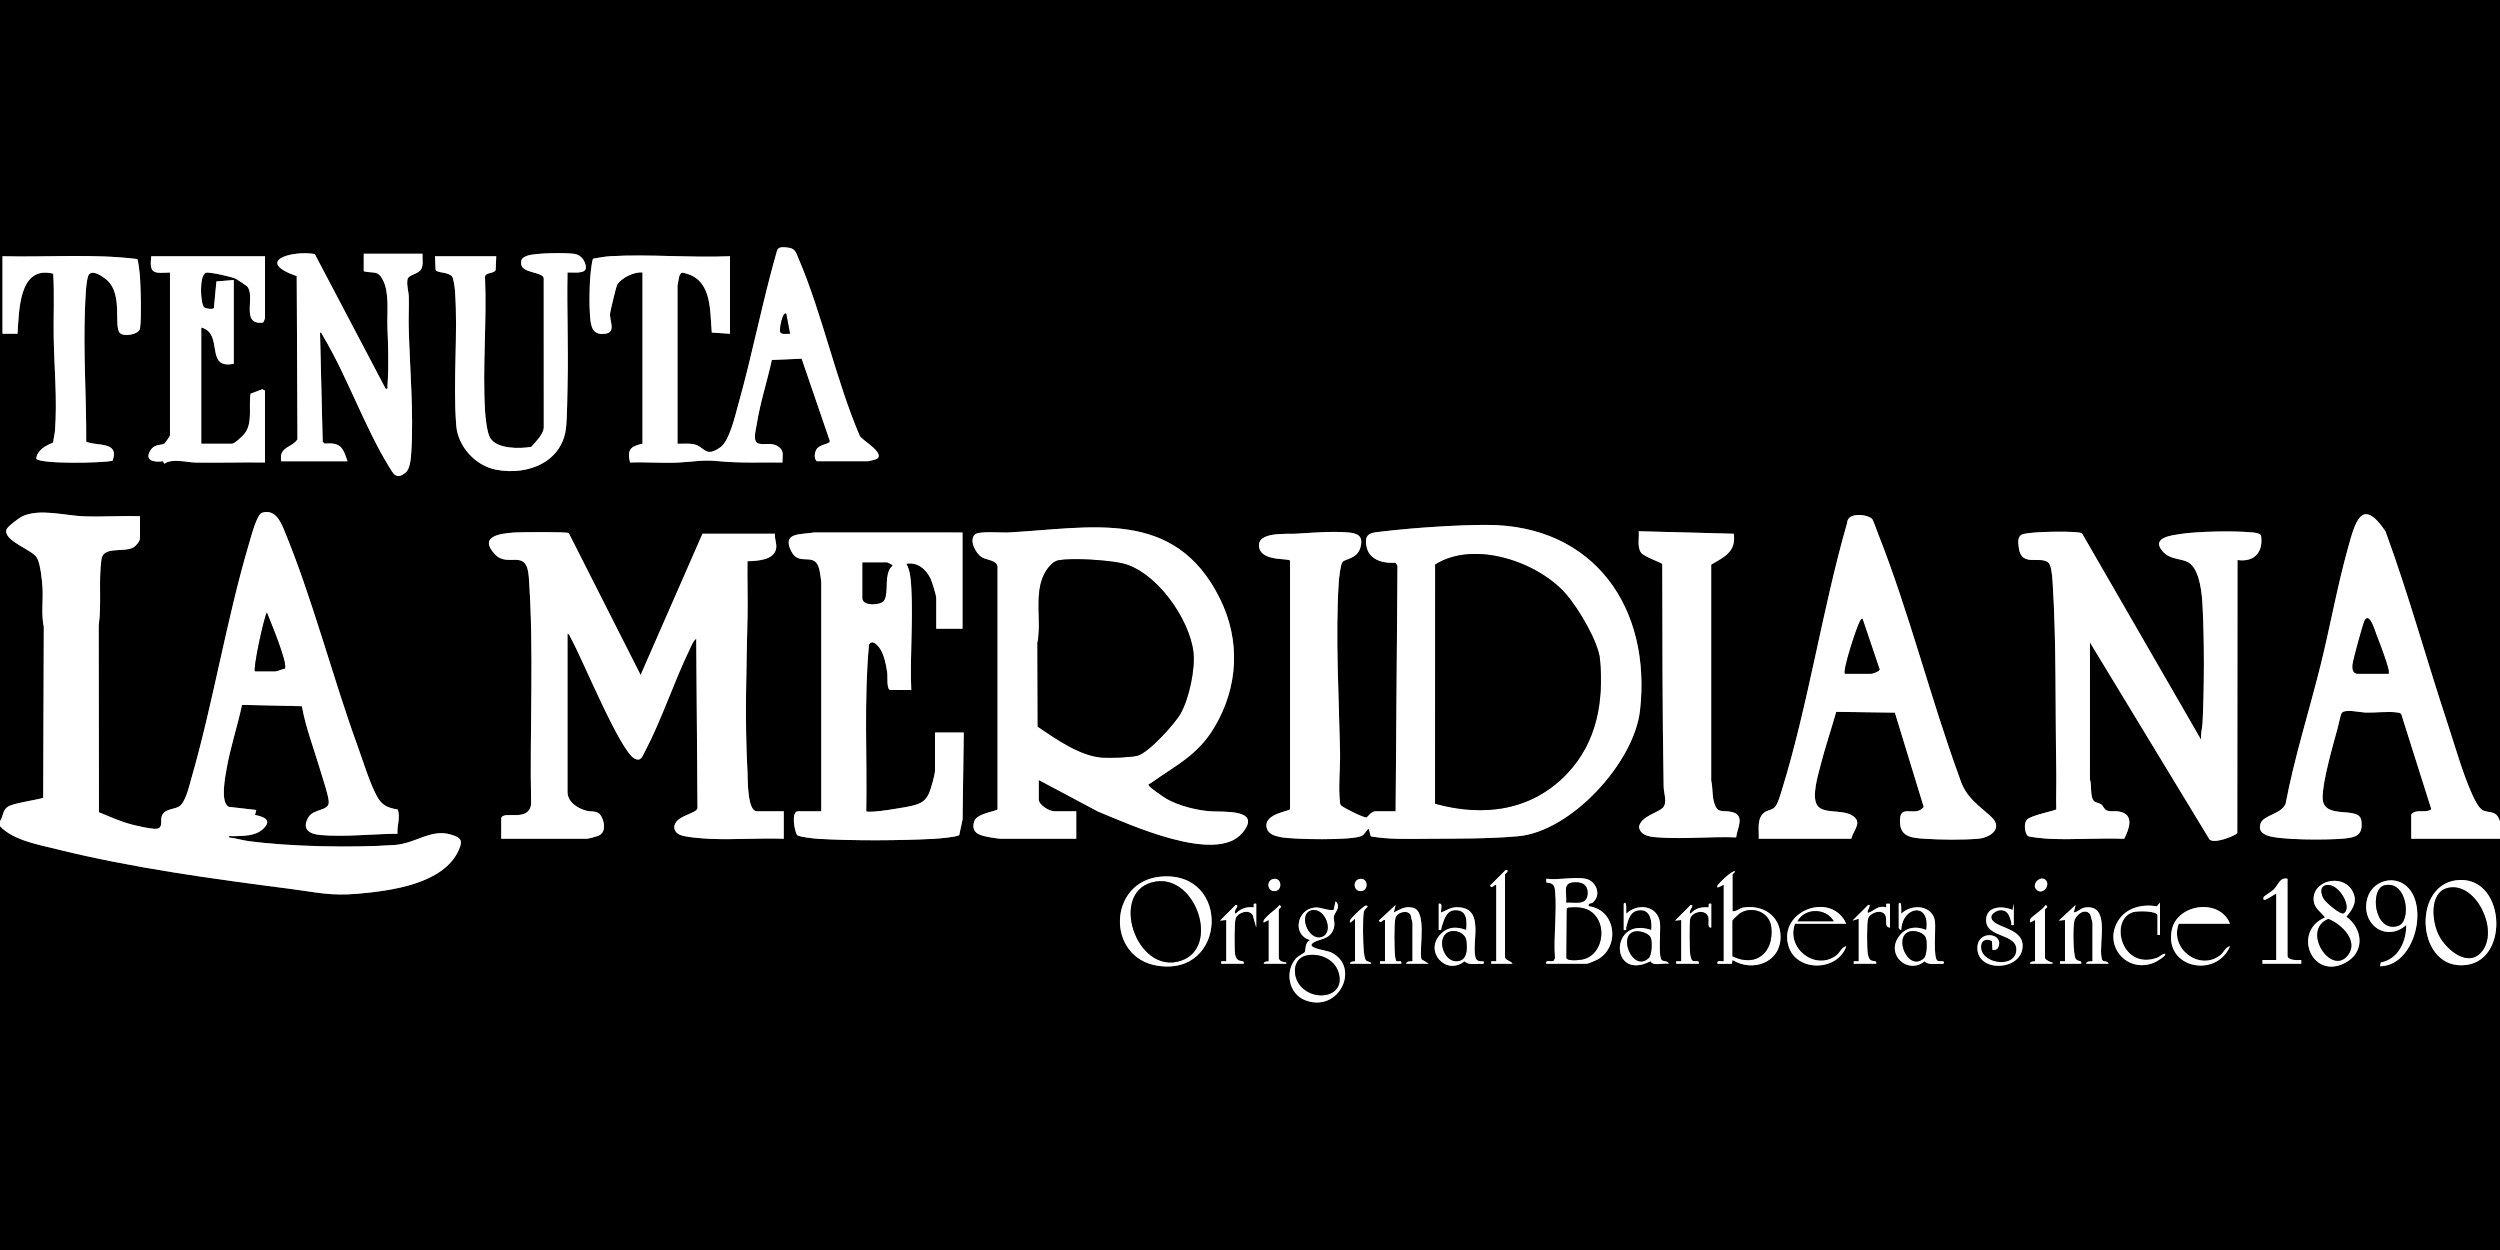 <?xml version="1.0" encoding="utf-8"?>
<svg xmlns="http://www.w3.org/2000/svg" id="Livello_1" data-name="Livello 1" viewBox="0 0 2000 1000">
  <rect x="0" y="0" width="2000" height="1000" fill="#808080" stroke="none"/>
  <defs>
    <style>      .cls-1 {        fill: #fff;      }    </style>
  </defs>
  <path d="M0,657V0h2000v657c-2.95-8.49-6.75-6.32-13.05-8.45-3.85-1.3-7.45-9.15-9.13-12.87-7.88-17.39-14-39.52-20.08-57.92-16.78-50.75-30.93-102.53-49.34-152.66-19.23-28.68-24.44-6.63-30.11,13.68-8.55,30.65-14.24,63.01-21.97,94.03-9.16,36.76-20.74,72.9-27.82,110.18-3.59,8.57-17.83,8.83-20.07,15.96-1.54,4.88.6,7.4,4.88,9.24,9.45,4.06,48.62,3.75,60.18,2.79,10.69-.89,17.2-2.16,15.56-14.54s-30.46.19-30.95-18.05c-.33-12.4,8.37-42.65,11.98-55.82.75-2.73,2.22-10.17,3.11-11.89,2.02-3.92,15.21-.76,19.27-.65,7.68.2,17.93-1.05,25.09-.09,1.37.18,2.64.19,3.52,1.48l24.01,75.95c-4.72,3.63-11.86-.72-16.07,4.12v19.5h71v329H0v-339c10.64,11.23,30.25,14.6,45.18,18.32,60.52,15.07,125.35,23.84,187.18,31.82,20.95,2.71,31.91,5.82,54.13,3.85,26.19-2.33,68.12-7.69,80.38-34.62,3.67-8.05,2.05-10.15-6.09-12.65-15.99-4.9-28.08,7.15-45.24,8.32-33.61,2.29-83.63,1.37-116.92-3.16-5.17-.7-10.38-2.39-15.61-2.89-.24-1.74,2.27-.95,3.48-.99,7.58-.26,17.49.03,23.56-5.45,7.97-7.2,1.82-9.95-6.05-11.55l1.01-3.98-22-2.52c-6.98-3.36-2.82-24.25-1.69-30.68,3.01-17.13,8.69-33.88,12.26-50.87l47.94,1.04c3.22,17.86,9.94,34.73,14.97,52.03,1.69,5.79,6.38,19.42,6.55,24.55.25,7.54-12.25,5.1-16.46,12.53-5.4,9.54,1.19,13.22,9.88,13.95,19.62,1.66,41.79-.91,61.54-1.03-.63-6.55,2.59-12.99.11-19.42-8.05-1.21-12.76-3.44-16.6-10.6-5.98-11.15-11.08-28.17-15.54-40.46-20.52-56.54-36.28-118.81-59.22-173.78-2.97-7.11-7.65-15.42-17.07-12.54-4.21,1.29-8.8,19.14-10.19,23.8-18.39,61.85-28.69,127.47-46.58,189.42-1.67,5.8-4.63,19.16-9.99,22.01-4.22,2.23-12.27,1.77-13.72,8.28-.75,3.35,1.21,8.57-3.77,9.31-3.64.54-15.46-2.24-19.65-3.3-9.23-2.33-17.87-6.32-26.62-9.88l-.21-149.38c2.43-17.47-.2-35.32,2.16-52.86,1.47-10.97,17.54-5.37,25.43-9.55,2.26-1.19,5.46-5.18,5.46-7.54v-17.5c-15.12-.54-30.43.71-45.54.04-14.86-.65-35.22-6.45-48.78.14-2.58,1.25-11.86,8.11-12.53,10.55-2.5,9.02,20.32,15.79,24.31,22.32,2.92,4.78,4.25,18.51,4.58,24.42.58,10.3-1.18,20.84,1,31l-.47,136.61c-.93,1.29-23.07,4.14-27.92,7.08-4.88,2.96-3.73,7.67-6.65,11.85ZM653.5,369h41c.47,0,6.62-1.56,7.09-1.91,6.54-4.79-11.69-14.62-13.8-18.38-19.25-45.18-29.87-97.26-49.02-141.98-2.31-5.4-2.67-8.13-9.27-8.73-3.24-.29-7.11-.81-8,2.99-11.59,40.35-19.43,81.82-30.78,122.22-2.51,8.92-7.07,29.42-14.38,34.62-12.39,8.8-12.26-.49-21.28-2.39-4.32-.91-8.71-.28-13.06-.44v-126.5c0-.38,1.23-6.86,1.45-7.55.34-1.09,1.1-2.49,2.23-2.84,24.03,4.05,22.14,28.9,23.76,47.96l14.56.94v-62c-31.41,1.34-64.29-1.78-95.54-.04-4.27.24-9.53,1.24-13.82,1.95-1.36.97-2.54,15.55-2.68,18.55-.37,7.78-.54,18.39,0,26.08.6,8.58,1.26,17.1,12.47,15.42,8.64-1.29,2.99-10.41,3.65-16.37.23-2.1,4.91-21.43,5.51-22.51,3.17-5.71,13.92-10.87,20.42-10.08v137c-9.78,2.01-12.37,5.03-9.99,14.99,12.78-.47,25.75.65,38.53.05,12.73-.59,19.15-2.4,32.04-1.12,17.07,1.7,34.29.89,51.43,1.08-.34-4.63,1.53-8.68-2.49-12.02-5.71-4.75-11.59-1.65-16.82-3.18-4.85-1.42-2-11.06-1.39-14.98,2.71-17.37,8.4-34.67,12.16-51.84l23.86-1.02,22.52,65.75c.18,2.9-8.23,2.48-10.74,6.91-1.47,2.6-2.13,7.27.39,9.39ZM225,369h53c-3.71-11.03-5.37-15.14-18.36-14.14l-1.5-1.5-2.13-87.36c1.5.23,1.86,1.89,2.51,2.98,19.41,32.51,32.8,71.84,52.67,104.33,3.64,5.95,5.91,10.8,13.34,4.72,3.64-2.98,4.21-11.8,4.51-16.49,2.01-31.26-1.31-68.34-2.08-100-.19-8.01.31-16.07.08-24.08-.13-4.4-1.94-9.2-1.04-13.96.73-3.86,8.57-4.02,10.89-8.11,2.05-3.61.81-8.36,1.11-12.39h-47v14c7.78,1.98,11.19-1.2,15.4,7.1,5.26,10.35,3.14,25.99,3.56,37.44.61,16.49,1.12,30.28.05,46.98-.1,1.49.76,2.89-1.49,2.47l-56.72-107.78c-18.92-3.08-48.28,5.87-14.42,17.68l.6,130.58c-4.51,6.93-15,5.69-12.98,17.52ZM397,205h-49l.49,11.01c1.5,2.54,10.1,1.4,13.22,5.27,1.13,1.4,2.12,8.97,2.28,11.23,2.54,35.54-1.76,72.3,1.02,107.98,1.3,16.66,15.26,32.06,31.75,35.25,25.85,5.01,54.02-6.37,56.23-35.25.81-10.62.79-22.32,1.05-32.95.74-29.81-.63-59.74-.05-89.55,3.87-.32,15.22,1.67,14.71-4.32-.44-5.21-3.99-9.84-9.3-10.58-7.2-1.01-30.91-.78-37.4,1.44-3.55,1.21-5.62,2.63-5.03,6.92,1,7.29,17.09,5.92,18.02,11.05l.03,120.03c-.62,5.14-6.57,11.16-10.04,14.96-9.12,1.61-27.41,1.85-32.83-7.13-2.63-4.36-3.82-16.49-4.14-21.86-2.11-34.94,1.56-71.85-.02-107,.57-3.94,6.95-2.28,8.52-5.48l.49-11.01ZM2,205v62h11.99c1.31-18.2.89-54.92,28.57-48.06,1.05,16.84.12,33.75.4,50.6.4,24.51,2.92,50.36,1.03,74.95-.24,3.12-1.24,6.39-1.44,9.56-5.85,2.36-12.91,6-13.55,12.94,3.08,4.38,53.06,3.49,61.06,1.58,5.68-15.78-12.51-11.38-21.11-15.23.23-35.16-2.4-70.64-1-105.88.25-6.37.69-21.18,2.5-26.49,2.29-6.69,12.29.47,15.56,3.51,12.45,11.59,4.72,36.93,9.99,42.01,3.18,3.06,15.42,1.16,16.04-3.93,1.22-9.93.53-29.6-.01-40.1-.13-2.41-1.32-14.38-2.29-15.22-35.5-4.39-71.91-1.33-107.75-2.24ZM212,205h-91c-1.62,14.56,2.22,13.54,15,13v130.5c0,.38-3.95,6.03-4.26,6.24-2.79,1.8-7.88.21-11.19,5.3-5.53,8.52,2.89,9.99,9.81,8.95l1.14,2.01c6.54-4.56,17.56-1.08,24.97-.96,18.5.3,37.05-.31,55.54-.04v-57.5l-2.07-1.1-9.47,3.56c-1.63,10.01,1.83,22.9-4.46,31.54-1.48,2.04-8.2,8.51-10.49,8.51h-24.5v-93c18.36,4.62,2.44,33.82,26,29v-67l-13.86,1.14-2.03,21.27c-1,1.41-6.78.48-7.88-.64-2.85-2.91-4.15-25.01,1.49-27.62,2.69-.78,20.62,3.24,23.84,4.8.9.44,8.59,5.57,9.01,5.99,7.38,7.6-5.72,31.39,12.82,29.13.42-.12,1.62-3.3,1.62-3.57v-49.5ZM1407,671h74c1.83-7.2,9.65-13.47.35-18.85-8.34-4.82-23.27-.66-27.77-8.23-4.23-7.1.7-23.2,2.71-31.14,3.65-14.44,8.62-29.06,12.68-43.32l46.94.64,23.08,75.46c-6.87,9.2-20.64-4.63-18.87,13.81,1.01,10.54,10.58,10.99,19.41,11.61,11.76.83,31.35,1.04,42.97,0,10.29-.92,20.12-8.6,10.52-17.49-10.45-9.68-20.34-15.28-25.19-30.81-23.36-63.68-40.24-132.02-65.07-194.93-.86-2.17-4.21-11.66-5-12.5-3.7-3.95-19.78-5.72-20.02,2.98-19.99,69.62-30.93,144.88-52.23,213.77-1.12,3.61-3.06,10.92-5.48,13.52s-5.53,2.53-7.93,4.07c-7.03,4.51-4.72,14.23-5.09,21.41ZM1116.5,649h-16c-3.49,0-6.59,4.76-7.12,4.91-2.21.65-17.39-7.18-19.78-9.01-1.56-1.2-1.45-1.51-1.66-3.34-1.37-11.75.35-27.71.1-40.1-.88-43.39-3.85-92.91-1.03-135.95.2-3.13,1.41-13.91,2.91-15.85,2.2-2.87,12.29-2.2,14.65-12.59,1.94-8.53-2.61-10.48-10.04-11.1-13.58-1.15-28.54.27-42.05,1.02-7.34.41-31.64-1.88-29.11,11.04,2.25,11.5,24.28,8.25,24.68,10.55v198.76c-.41,1.68-20.26,3.53-18.87,13.93.8,6,6.57,7.52,11.56,8.47,9.77,1.88,56.92,2.73,64.52-.98,2.96-1.44,3.21-4.24,5.72-5.77l1.65,6.09c14.11,2.5,28.58,2.08,42.9,1.95,24.4-.21,50.68.13,74.95-2.05,42.45-3.81,92.76-58.84,97.5-100.5,9.3-81.87-36.41-148.46-122.5-148.56-23.22-.03-58.8,2.32-81.97,5.09-9.73,1.16-17.03.55-14.08,13.06,2.4,10.18,13.84,12.85,22.93,12.07l1.64,2.36-1.5,196.5ZM800.5,671h60.5v-22h-17.5c-4.12,0-12.5-4.96-12.5-9.5v-15.5l47.32,25.18c24.82,10.12,94.44,42.37,115.52,17.17,16.61-19.85-16.53-16.47-26.33-17.36-11.17-1.02-24.37-4.33-34.18-9.82-2.24-1.25-13.72-9.2-14.32-10.69-.69-1.68.72-1.37,1.25-1.75,20.14-14.47,37.56-22.09,51.16-44.81,19.31-32.27,21.14-69.6,4.41-103.25-36.16-72.71-102.84-56.22-169.34-52.68-5.7.3-23.09-1.34-26.45,1.54-5.09,4.36.45,15.3,5.61,18.32,3.97,2.33,11.93,2.18,12.41,7.59v193.9c-.42,1.71-16.47,3.18-18.62,9.59-1.83,5.47-.17,9.21,5.02,11.1,3.73,1.37,12.04,2.66,16.04,2.96ZM1387,427l-75.99-1.99c.42,5.24-1.38,12.87,1.96,17.26,2.4,3.15,16.25,7.92,16.86,8.9.22,59.45,0,118.99,1.12,178.38.08,4.36,2.9,12.35-.25,16.18-3.83,4.65-18.22,7.03-19.48,15.95,1.38,7.76,10.62,7.94,17.23,8.37,19.61,1.28,40.69-.95,60.45-.14.85-7.25,7.37-17.53-3.09-20.21-7.87-2.02-11.93,1.99-14.7-8.3-1.48-5.51-.84-11.3-2.15-16.85v-172.87c10.42-6.04,20.16-10.41,18.05-24.67ZM401,654.5v16.5h68.5c.92,0,7.51-1.7,8.79-2.21,6.24-2.47,5.7-9.47,3.21-14.8-2.94-6.28-7.38-4.03-12.55-5.45-6.98-1.92-14.95-6.9-14.95-15.05v-126.5c1.62.23,1.84,1.93,2.46,3.04,9.51,17,39.39,90.59,51.18,96.82,4.95,2.62,6.04-1.31,8.24-5.48,13.46-25.59,23.16-55.67,35.95-82.05,1.33-2.74,2.6-6.58,5.17-8.32l1.01,135.5c-.82,4.44-15.21,5.5-18.09,12.97-1.37,3.56.43,6.67,3.81,8.3,4.17,2.01,18.44,3,23.73,3.27,19.54.97,39.92-.81,59.54-.04v-22h-21.5c-7.87,0-7.23-26.52-7.51-31.49-2.33-41.44-.74-83.5.05-124.97.28-14.5-.29-29.05-.05-43.55,7.76-.25,21.69-.79,22.97-10.58.51-3.88-1.5-7.53-.96-11.41h-58l-49.5,113-57.48-113.51c-1.85-1.14-38.47-.83-43.5-.47-11.56.81-28.97,3-15.5,17.48,10.36,11.13,25.36-5.48,27.03,17.97,4.3,60.33.59,121.44,1.87,181.95-2.08,14.78-22.11,4.65-23.91,11.09ZM770,426l-118.54-.04c-10.67,1.9-26.45-.44-18.27,15.36,6.43,12.42,18.91-.92,22.38,14.62.35,1.56,1.44,8.4,1.44,9.56v183.5h-18.5c-5.87,0-2.89,15.81-.84,19.08,2.06,1.57,13.48,2.76,16.8,2.96,27.61,1.66,65.38,1.46,93.08,0,3.63-.19,17.67-1.43,19.82-2.95l2.68-12.55.96-69.54h-23v30.5c0,3.01-3.33,15.1-4.81,18.19-2.97,6.2-5.97,7.78-12.36,9.64-4.69,1.37-35.86,6.65-37.84,4.67.77-44.42-1.9-89.07,2.18-133.32,2.5-4.1,6.18-.37,8.25,2.39,3.85,5.13,5.56,14.25,6.44,20.56.35,2.54-.86,13.37,2.63,13.37h16.5c-1.15-26.81,1.53-54.87.04-81.54-.34-6.12-.83-14.3-4.04-19.45,9.03-1.56,15.84,4.29,19.5,11.99,1.23,2.58,4.5,13.08,4.5,15.5v24.5h21v-77ZM1760.99,592l-94.94-164.55c-.9-1.29-2.12-1.31-3.5-1.5-7.87-1.06-36.45-.66-43.81,1.28-5,1.32-4.28,6.6-3.65,11.18,2.22,16.02,17.58,5.49,23.95,12.04,2,2.06,2.78,10.65,3,14,3.2,49.66,2.11,102.08,3,152,.18,10.3-.27,20.63.02,30.93-.33,1.22-20.46,4.69-23.65,8.52-2.4,2.88-1.73,10.41.85,12.83,1.14,1.07,14.27,2.16,17.2,2.3,19.67.96,40.12-.84,59.88,0,4.13-8.05,8.35-19.6-4.07-21.82-3.28-.59-7.02.45-10.04-.96-2.09-.97-2.52-3.48-4.24-4.76-1.63-1.21-4.16-1.26-5.55-2.45-3.72-3.21-1.8-12.86-3.49-17.51l.05-109.54,94.98,156.51c1.92,6.1,22.15-2.13,22.85-4.17l.16-218.34c13.41,1.99,20.76-6.28,18.87-19.36-.63-1.86-4.5-2.44-6.36-2.63-14.61-1.49-44.24-.97-58.72,1.27-6.37.98-20.93,2.75-15.22,11.68,6.65,10.4,17.9,6.66,24.1,12.4,7.35,6.81,8.89,23.52,9.39,33.1,1.5,28.6,1.36,65.44,0,94.09-.21,4.33-1.83,8.84-1.05,13.46ZM1197,708v61h-4.01s0,2,0,2h17c-.73-2.12-6-2.61-6-5.5v-66c0-.25,4.43-3.55.51-3.49l-12.49,12.49c2.03,3.05,2.46-1,4.98-.5ZM1379,708v61c-2.04.34-5.78-1.4-4.99,1.99l11.45.07.55-3.08c16.26,9.98,38.37,2.08,38.42-18.49.04-16.7-14-25.96-29.87-23.44-3.07.49-5.23,3.3-8.56,2.94v-29.5c0-.42,2.11-1.46,2-2.49-2.75-.56-13.27,9.81-13.99,11.5-1.6,3.73,4.44-1.15,4.99-.51ZM928.79,701.3c-42.38,3.59-44.19,64.68-2.84,71.25,55.71,8.85,58.9-76,2.84-71.25ZM1018.75,703.16c-6.2,1.16-4.83,10.58,1.52,9.67,5.94-.85,5.04-10.89-1.52-9.67ZM1087.75,703.16c-6.2,1.16-4.83,10.58,1.52,9.67,5.94-.85,5.04-10.89-1.52-9.67ZM1268.5,703c-8.52-1.71-22.36,1.27-31.5,0v2.98c4.85.46,6.59,1.6,7.06,6.47,1.66,17.02-1.35,36.73-.06,54.06l-.94,2.06c-2.12,1.47-6.9-1.36-6.06,2.44h32.5c.77,0,5.3-1.93,6.54-2.46,20.31-8.7,17.76-40.61-5.04-43.55-.82-2.92,1.98-1.83,3.38-3.08,7.18-6.44,2.2-17.29-5.88-18.91ZM1636.75,704.26c-3.9-4.49-12.16,2.83-7.5,7.49,4.64,4.64,11.21-3.23,7.5-7.49ZM1830,703c-6.19-1.32-7.12,4.64-10.97,8.53-1.53,1.54-7.9,5.49-8.06,5.97-2.13,6.49,8.5-2.55,10.02-2.5v53h-11.01s0,3,0,3h31v-3c-2.71.22-11,.52-11-3.5v-61.5ZM1860,733.98c-26.14,11.06-10.81,50.11,15.9,36.42,15.97-8.19,14.87-27.03,1.17-37.04,5.57-6.46,9.54-12.96,4.39-21.32-8.19-13.31-31.94-7.54-30.5,8.46.56,6.24,5.79,8.94,9.04,13.48ZM1926.65,710.35c-10.35-11.14-28.62-6.12-32.7,8.11-5.85,20.35,14.67,35.95,31.04,21.55.16,13.17-6.35,27.32-20.31,29.99l-.68,3.01c26.89-.28,38.63-45.45,22.65-62.65ZM1964.76,704.26c-35.91,4.81-31.07,73.18,8.65,67.65,35.07-4.88,30.26-72.86-8.65-67.65ZM1043.78,761.79c-.2.37-5.5,3.34-6.78,4.71-9.53,10.26-6.14,28.65,7.27,33.71,27.42,10.36,44.33-27.1,20.4-38.4-3.55-1.67-21.56-3.41-13.39-8.03,4.81-2.72,11.17-2.27,14.58-8.42,3.22-5.81.61-9.11,1.32-12.64.52-2.58,6.07-7.37,1.3-11.72l-1.56,6.92c-5.41.79-9.86-2.43-15.32-1.86-14.03,1.47-18.07,21.83-3.61,25.95-4.5,2.66-3.12,7.78-4.21,9.78ZM1728,722l-2.54,3.06c-11.4-1.97-24.13.91-30.71,11.19-12.71,19.86,6.7,43.02,28.77,33.77,1.18-.49,10.1-5.45,8.47-7.02-2.48.12-3.91,2.34-6.3,3.19-28.58,10.25-38.47-30.2-19.43-36.43,3.46-1.13,19.73-1.36,19.73,2.73v15.5h2v-26ZM1005,723c-2.83-.55-1.81.95-2.05,2.9-6.03-.59-10.2.88-14.45,5.1-2.62-2.26,4.09-7.08.02-6.99l-12.51,12.5,5-.5v33h-4.01s0,2,0,2h18c.49-3.38-2.74-1.16-5.06-3.44-1-.98-1.65-2.72-1.88-4.12-.63-3.8-.6-25.32.39-28.49,1.54-4.94,10.89-8.1,13.8-2.69l2.75,9.75v-19ZM1151,723v21c2.78.46,1.69-.57,2.26-2.19,1.88-5.36,3.39-13.69,11.25-13.67,9.48.03,8.99,8.76,8.49,15.86-7.5-2.74-14.17-2.94-20.21,3-13.97,13.74,3.85,33.89,18.79,22.06,3.24,2.91,7.51,2.16,11.94,1.95,1.27-.06,4.26.79,3.5-1.49-.45-1.34-5.56,1.42-6.78-4.23-2.65-12.23,6.73-37.06-11.7-39.3-7.23-.88-9.46,1.44-15.52,4.01-.92-1.03,1.96-8.08-2.01-7ZM1299,723v21c3.08.49,1.57-.83,2.01-2.45,1.68-6.16,3.39-13.39,11.49-13.41s9.26,9.61,8.5,15.86c-33.42-11.49-33.36,41.66-.5,24.97,1.76,4.25,10.13,1.12,14.5,2.02-.73-2.5-3.97-1.6-5.58-2.91-2.96-2.4-.79-24.03-1.41-29.59-1.57-14.1-17.84-16.42-26.99-7.5-.26-.36.8-11.72-2.01-8ZM1369,723c-2.83-.55-1.81.95-2.05,2.9-5.74-.37-10.62.48-14.45,5.1-2.62-2.26,4.09-7.08.02-6.99l-12.51,12.5,5-.5v33h-4.01s0,2,0,2h18c.79-3.58-2.98-1.12-5.04-2.46-.86-.56-1.5-3.15-1.71-4.29-.68-3.64-.91-26.59-.04-29.55,1.44-4.92,11.46-7.94,14.28-1.69,1.45,3.22-1.37,9.5,2.52,8.99v-19ZM1512,723h-3s-.06,2.9-.06,2.9c-6.55-1.86-9.46,2.56-13.46,4.09-4.32,1.65,2.93-7.24-.97-5.98l-12.51,12.5,5-1.5v34h-4.01s0,2,0,2h18c.54-3.48-2.91-1.05-5.07-3.43-.79-.87-1.48-3.09-1.69-4.3-.73-4.09-.88-24.84.21-28.31,1.67-5.34,12.11-8.2,14.12-2.01,1.07,3.32-1.21,9.01,3.44,9.06v-19ZM1519,723v19.5c0,.21,1.68,1.82,1.99,1.5.75-19.19,23.54-22.83,20.01,0-8.66-3.58-17.16-2.08-22.45,6.05-9.47,14.55,8.17,29.62,21.03,19.01,3.24,2.91,7.51,2.16,11.94,1.95,1.28-.06,4.25.8,3.5-1.49-.38-1.15-3.45.07-5.05-.97-3.58-2.32-1.33-25.55-1.96-31.04-1.53-13.45-18.59-14.85-26.99-6.5-.27-.36.8-11.72-2.01-8ZM1611,740v-17l-1.01,5c-7.74-3.49-20.62-3.29-21.1,7.48-.7,15.78,26.53,10.48,24.04,25.97-2.27,14.13-30.8,8.88-27.91-5.91.8-4.09,5.58-4.59,8.53-2.59l.44,7.06c1.78.26,3.68-.32,4.48-2,5.48-11.5-16.6-14.83-16.57.5.04,20.01,36.23,18.28,36.16-2-.05-15.26-25.29-14.06-25.06-23.02.07-2.61,4.48-5.05,6.71-5.27,6.42-.62,7.81,4.5,9.27,9.32.46,1.53-1.15,2.98,1.99,2.47ZM1023,766.5v-39c0-.71,3.57-1.7.5-3.48-1.49,3.01-14.64,11.1-12.49,13.98l3.99-2v33c0,.24-4.05-.22-4,2h18v-.99c-2.72-.56-5.12-.56-6-3.51ZM1084,735v34c0,.24-4.05-.22-4,2h17c-.28-1.96-3.19-1.15-4.46-3.04-.79-1.16-1.36-4.87-1.52-6.48-.61-5.93-1-26.72,0-31.96.43-2.27,2.93-3.64,2.96-4.02.09-1.24-1.25-1.31-2.48-.51-1.97,1.29-11.13,9.57-11.52,11.49-.11.56-.25,1.65.51,1.51l3.5-3ZM1108,736v33h-4.01s0,2,0,2h17c.75-3.53-2.49-1.24-3.85-2.13-.44-.29-.94-2.64-1.04-3.44-.7-5.39-.92-25.81.16-30.68,1.16-5.22,10.07-7.19,12.24-2.76.15.3,1.49,6.18,1.49,6.51v30.5c0,.29-4.95-.57-5,2h18l-5.87-3.63c-2-8.98,4.79-38.51-6.84-41.16-6.66-1.51-9.77,1.26-15.28,3.78l1.5-5.99-13.48,12.5c2.03,3.05,2.46-1,4.98-.5ZM1636,766.5v-39c0-.71,3.57-1.7.5-3.48-1.88,3.48-10.49,8.66-12.02,10.96-.65.98-.55,1.93-.47,3.02l3.99-2v33c0,.24-4.05-.22-4,2h18v-.99c-1.64,0-5.61-2.16-6-3.51ZM1652,736v33h-4.01s0,2,0,2h17c.55-3.33-2.84-1.25-4.47-4.04-2.14-3.65-2.19-25.45-1.1-30.03,1.25-5.29,8.71-10.83,12.67-5.53.34.45,1.9,6.64,1.9,7.1v30.5c0,.29-4.95-.57-5,2h18c-1.95-3.51-4.85-.02-5.74-4.72-2.4-12.74,7.18-42.54-12.78-40.32-4.23.47-5.63,3.51-9.47,4.03l1.5-5.99-13.5,12.5,5-.5ZM1477,739c-11.76-26.28-54.53-10.57-46.22,17.72,6.2,21.13,39.36,20.55,46.22.28-3.79.69-4.82,5.01-8.06,7.43-16.74,12.49-40.33-5.84-32.93-25.43h41ZM1784,739c-8.04-20.63-42.27-16.07-46.56,4.94-6.26,30.68,35.57,39,46.55,13.06-3.79.69-4.82,5.01-8.06,7.43-16.77,12.49-40.42-5.67-32.93-25.43h41Z"/>
  <path class="cls-1" d="M0,657c2.92-4.17,1.77-8.89,6.65-11.85,4.85-2.94,26.99-5.8,27.92-7.08l.47-136.61c-2.18-10.16-.42-20.7-1-31-.33-5.9-1.66-19.64-4.58-24.42-3.99-6.53-26.81-13.3-24.31-22.32.67-2.44,9.95-9.29,12.53-10.55,13.57-6.58,33.93-.79,48.78-.14,15.11.66,30.42-.58,45.54-.04v17.5c0,2.36-3.2,6.35-5.46,7.54-7.89,4.18-23.95-1.42-25.43,9.55-2.36,17.54.27,35.4-2.16,52.86l.21,149.38c8.75,3.56,17.39,7.55,26.62,9.88,4.2,1.06,16.01,3.84,19.65,3.3,4.98-.74,3.02-5.95,3.77-9.31,1.45-6.51,9.5-6.05,13.72-8.28,5.37-2.84,8.32-16.2,9.99-22.01,17.89-61.95,28.19-127.57,46.58-189.42,1.39-4.66,5.97-22.52,10.19-23.8,9.42-2.88,14.11,5.43,17.07,12.54,22.93,54.97,38.7,117.24,59.22,173.78,4.46,12.29,9.56,29.31,15.54,40.46,3.84,7.16,8.54,9.39,16.6,10.6,2.48,6.43-.74,12.87-.11,19.42-19.75.12-41.92,2.69-61.54,1.03-8.69-.74-15.28-4.41-9.88-13.95,4.2-7.43,16.71-4.99,16.46-12.53-.17-5.13-4.86-18.76-6.55-24.55-5.04-17.29-11.76-34.17-14.97-52.03l-47.94-1.04c-3.57,16.99-9.25,33.75-12.26,50.87-1.13,6.43-5.29,27.32,1.69,30.68l22,2.52-1.01,3.98c7.87,1.61,14.02,4.35,6.05,11.55-6.07,5.48-15.98,5.19-23.56,5.45-1.21.04-3.72-.74-3.48.99,5.23.5,10.44,2.19,15.61,2.89,33.29,4.54,83.31,5.46,116.92,3.16,17.15-1.17,29.25-13.22,45.24-8.32,8.15,2.5,9.76,4.6,6.09,12.65-12.26,26.93-54.19,32.29-80.38,34.62-22.22,1.98-33.18-1.14-54.13-3.85-61.83-7.99-126.66-16.75-187.18-31.82-14.94-3.72-34.54-7.09-45.18-18.32v-4ZM204,537h16.5c1.26,0,5.52-1.94,7.37-2.13,2.62-4.05-11.93-38.58-14.37-44.88-2.72,5.16-11.19,45.3-9.5,47.01Z"/>
  <path class="cls-1" d="M2000,671h-71v-19.5c4.21-4.83,11.35-.49,16.07-4.12l-24.01-75.95c-.88-1.29-2.15-1.3-3.52-1.48-7.16-.96-17.41.29-25.09.09-4.06-.11-17.25-3.27-19.27.65-.89,1.72-2.36,9.16-3.11,11.89-3.62,13.17-12.32,43.42-11.98,55.82.49,18.24,29.32,5.7,30.95,18.05s-4.87,13.65-15.56,14.54c-11.56.96-50.72,1.27-60.18-2.79-4.27-1.84-6.41-4.35-4.88-9.24,2.24-7.12,16.48-7.38,20.07-15.96,7.08-37.28,18.66-73.42,27.82-110.18,7.73-31.02,13.42-63.39,21.97-94.03,5.67-20.31,10.88-42.35,30.11-13.68,18.41,50.13,32.56,101.91,49.34,152.66,6.08,18.4,12.2,40.52,20.08,57.92,1.69,3.72,5.28,11.56,9.13,12.87,6.29,2.13,10.09-.04,13.05,8.45v14ZM1911,539c.09-1.11.01-2.17-.23-3.27-1.56-7.11-6.94-20.97-9.76-28.25-1.4-3.62-5.47-17.8-9.23-11.19-1.41,2.48-9.37,31.85-9.69,35.32s-.05,7.38,4.4,7.38h24.5Z"/>
  <path class="cls-1" d="M1116.5,649l1.5-196.5-1.64-2.36c-9.08.78-20.53-1.88-22.93-12.07-2.95-12.51,4.35-11.9,14.08-13.06,23.17-2.77,58.75-5.11,81.97-5.09,86.09.1,131.8,66.69,122.5,148.56-4.73,41.66-55.05,96.69-97.5,100.5-24.27,2.18-50.55,1.84-74.95,2.05-14.33.12-28.79.55-42.9-1.95l-1.65-6.09c-2.5,1.53-2.76,4.33-5.72,5.77-7.6,3.71-54.75,2.85-64.52.98-4.99-.96-10.76-2.48-11.56-8.47-1.39-10.4,18.45-12.25,18.85-13.93v-198.76c-.39-2.31-22.42.95-24.67-10.55-2.53-12.92,21.78-10.63,29.11-11.04,13.5-.76,28.47-2.17,42.05-1.02,7.43.63,11.98,2.58,10.04,11.1-2.37,10.38-12.45,9.72-14.65,12.59-1.5,1.95-2.7,12.72-2.91,15.85-2.82,43.04.15,92.56,1.03,135.95.25,12.39-1.47,28.35-.1,40.1.21,1.83.1,2.15,1.66,3.34,2.39,1.83,17.56,9.66,19.78,9.01.53-.16,3.63-4.91,7.12-4.91h16ZM1148.05,642.96c38.86,10.79,77.58,5.72,105.98-24.43,23.49-24.93,29.04-57.51,25.96-91.01-1.32-14.31-17.44-41.04-26.96-52.04-22.57-26.07-73.68-43.56-104.89-23.84l-.09,191.32Z"/>
  <path class="cls-1" d="M401,654.5c1.8-6.44,21.83,3.69,23.91-11.09-1.28-60.51,2.43-121.62-1.87-181.95-1.67-23.45-16.67-6.84-27.03-17.97-13.47-14.48,3.94-16.66,15.5-17.48,5.03-.35,41.65-.67,43.5.47l57.48,113.51,49.5-113h58c-.54,3.89,1.47,7.53.96,11.41-1.28,9.79-15.21,10.33-22.97,10.58-.24,14.49.32,29.05.05,43.55-.79,41.46-2.38,83.53-.05,124.97.28,4.97-.36,31.49,7.51,31.49h21.5v22c-19.62-.77-40,1.01-59.54.04-5.29-.26-19.56-1.26-23.73-3.27-3.38-1.63-5.18-4.74-3.81-8.3,2.88-7.46,17.27-8.52,18.09-12.97l-1.01-135.5c-2.57,1.74-3.84,5.58-5.17,8.32-12.79,26.38-22.48,56.46-35.95,82.05-2.2,4.17-3.29,8.1-8.24,5.48-11.79-6.23-41.67-79.81-51.18-96.82-.62-1.11-.84-2.81-2.46-3.04v126.5c0,8.15,7.98,13.13,14.95,15.05,5.17,1.42,9.61-.83,12.55,5.45,2.49,5.32,3.02,12.32-3.21,14.8-1.29.51-7.87,2.21-8.79,2.21h-68.5v-16.5Z"/>
  <path class="cls-1" d="M800.5,671c-4-.3-12.32-1.6-16.04-2.96-5.18-1.9-6.85-5.64-5.02-11.1,2.15-6.41,18.2-7.89,18.61-9.59v-193.9c-.47-5.41-8.43-5.26-12.4-7.59-5.16-3.03-10.7-13.96-5.61-18.32,3.36-2.88,20.75-1.24,26.45-1.54,66.5-3.54,133.17-20.03,169.34,52.68,16.73,33.65,14.91,70.97-4.41,103.25-13.6,22.73-31.02,30.35-51.16,44.81-.53.38-1.93.07-1.25,1.75.6,1.48,12.08,9.43,14.32,10.69,9.81,5.48,23.02,8.8,34.18,9.82,9.8.89,42.94-2.49,26.33,17.36-21.08,25.2-90.71-7.05-115.52-17.17l-47.32-25.18v15.5c0,4.54,8.38,9.5,12.5,9.5h17.5v22h-60.5ZM846.74,448.24c-4.98.9-9.45,7.15-11.56,11.44-7.98,16.2-1.71,37.49-5.21,54.79l.21,66.88c14.36,9.69,33.6,23.34,51.29,24.71,6.08.47,22.94-.04,28.58-1.51,8.81-2.29,29.71-25.36,34.39-33.61,6.8-11.99,11.85-35.49,10.3-49.14-3.04-26.89-30.42-65.65-57.69-71.31-11.8-2.45-38.82-4.3-50.3-2.23Z"/>
  <path class="cls-1" d="M1760.99,592c-.78-4.62.84-9.13,1.05-13.46,1.37-28.65,1.5-65.49,0-94.09-.5-9.58-2.05-26.3-9.39-33.1-6.2-5.74-17.45-2-24.1-12.4-5.71-8.93,8.85-10.7,15.22-11.68,14.49-2.24,44.12-2.76,58.72-1.27,1.86.19,5.74.77,6.36,2.63,1.9,13.07-5.46,21.35-18.87,19.36l-.16,218.34c-.7,2.04-20.93,10.27-22.85,4.17l-94.98-156.51-.05,109.54c1.68,4.66-.24,14.3,3.49,17.51,1.38,1.19,3.92,1.25,5.55,2.45,1.72,1.28,2.16,3.78,4.24,4.76,3.02,1.41,6.76.37,10.04.96,12.42,2.22,8.19,13.77,4.07,21.82-19.76-.84-40.21.96-59.88,0-2.93-.14-16.06-1.23-17.2-2.3-2.58-2.42-3.25-9.95-.85-12.83,3.19-3.83,23.32-7.3,23.65-8.52-.29-10.3.16-20.63-.02-30.93-.89-49.92.2-102.34-3-152-.22-3.35-1-11.94-3-14-6.37-6.55-21.73,3.97-23.95-12.04-.64-4.57-1.36-9.86,3.65-11.18,7.36-1.95,35.95-2.34,43.81-1.28,1.39.19,2.61.2,3.5,1.5l94.94,164.55Z"/>
  <path class="cls-1" d="M770,426v77h-21v-24.5c0-2.41-3.28-12.91-4.5-15.5-3.66-7.7-10.46-13.55-19.5-11.99,3.21,5.15,3.7,13.33,4.04,19.45,1.49,26.67-1.19,54.73-.04,81.54h-16.5c-3.49,0-2.28-10.83-2.63-13.37-.88-6.31-2.58-15.43-6.44-20.56-2.07-2.76-5.76-6.49-8.25-2.39-4.09,44.25-1.41,88.9-2.18,133.32,1.98,1.98,33.15-3.3,37.84-4.67,6.38-1.86,9.39-3.45,12.36-9.64,1.48-3.09,4.81-15.18,4.81-18.19v-30.5h23l-.96,69.54-2.68,12.55c-2.15,1.52-16.19,2.76-19.82,2.95-27.7,1.46-65.48,1.66-93.08,0-3.32-.2-14.74-1.39-16.8-2.96-2.04-3.27-5.03-19.08.84-19.08h18.5v-183.5c0-1.17-1.09-8-1.44-9.56-3.46-15.55-15.95-2.2-22.38-14.62-8.18-15.79,7.6-13.46,18.27-15.36l118.54.04ZM690,450v28.5c0,6.6,14.35,5.68,17.05,2.05,4.35-5.84-.62-22.06,6.93-28.05-.01-.53-3.92-2.5-4.48-2.5h-19.5Z"/>
  <path class="cls-1" d="M1407,671c.37-7.17-1.94-16.89,5.09-21.41,2.4-1.54,5.62-1.58,7.93-4.07s4.36-9.91,5.48-13.52c21.29-68.89,32.24-144.15,52.23-213.77.24-8.7,16.32-6.93,20.02-2.98.79.84,4.14,10.33,5,12.5,24.83,62.91,41.71,131.25,65.07,194.93,4.85,15.54,14.74,21.13,25.19,30.81,9.6,8.89-.23,16.57-10.52,17.49-11.62,1.04-31.21.84-42.97,0-8.83-.62-18.4-1.07-19.41-11.61-1.77-18.44,12-4.62,18.87-13.81l-23.08-75.46-46.94-.64c-4.05,14.27-9.02,28.89-12.68,43.32-2.01,7.93-6.94,24.04-2.71,31.14,4.51,7.56,19.44,3.4,27.77,8.23,9.3,5.38,1.48,11.65-.35,18.85h-74ZM1476,539h20.5c1.34,0,7.01-1.78,7.18-3.48l-13.69-40.52c-1.22.1-1.68,1.38-2.18,2.3-2.63,4.82-13.99,39.51-11.81,41.69Z"/>
  <path class="cls-1" d="M653.5,369c-2.52-2.12-1.86-6.79-.39-9.39,2.51-4.43,10.93-4,10.74-6.91l-22.52-65.75-23.86,1.02c-3.76,17.17-9.46,34.47-12.16,51.84-.61,3.93-3.46,13.56,1.39,14.98,5.23,1.54,11.11-1.57,16.82,3.18,4.02,3.34,2.15,7.39,2.49,12.02-17.14-.19-34.36.61-51.43-1.08-12.88-1.28-19.31.53-32.04,1.12-12.78.59-25.75-.52-38.53-.05-2.38-9.96.21-12.98,9.99-14.99v-137c-6.5-.79-17.25,4.37-20.42,10.08-.6,1.08-5.27,20.41-5.51,22.51-.66,5.96,4.99,15.08-3.65,16.37-11.21,1.68-11.87-6.84-12.47-15.42-.54-7.7-.37-18.3,0-26.08.14-2.99,1.32-17.57,2.68-18.55,4.28-.72,9.55-1.72,13.82-1.95,31.25-1.74,64.13,1.39,95.54.04v62l-14.56-.94c-1.62-19.06.27-43.91-23.76-47.96-1.13.35-1.88,1.76-2.23,2.84-.22.69-1.45,7.17-1.45,7.55v126.5c4.34.17,8.74-.46,13.06.44,9.02,1.9,8.89,11.18,21.28,2.39,7.32-5.19,11.88-25.7,14.38-34.62,11.35-40.4,19.2-81.87,30.78-122.22.89-3.8,4.76-3.29,8-2.99,6.59.6,6.95,3.34,9.27,8.73,19.16,44.71,29.77,96.79,49.02,141.98,2.11,3.76,20.34,13.59,13.8,18.38-.47.35-6.62,1.91-7.09,1.91h-41ZM628.99,251c-2.92-2.22-5.51,12.43-4.89,14.35.86,2.64,5.72,1.45,7.91,1.65l-3.02-16Z"/>
  <path class="cls-1" d="M1387,427c2.11,14.26-7.63,18.63-18.05,24.67v172.87c1.32,5.54.67,11.33,2.15,16.85,2.77,10.29,6.83,6.29,14.7,8.3,10.46,2.68,3.94,12.96,3.09,20.21-19.76-.81-40.83,1.42-60.45.14-6.61-.43-15.85-.61-17.23-8.37,1.26-8.92,15.65-11.3,19.48-15.95,3.15-3.83.33-11.81.25-16.18-1.12-59.39-.9-118.93-1.12-178.38-.61-.98-14.46-5.75-16.86-8.9-3.34-4.39-1.54-12.02-1.96-17.26l75.99,1.99Z"/>
  <path class="cls-1" d="M225,369c-2.02-11.83,8.47-10.59,12.98-17.52l-.6-130.58c-33.86-11.81-4.5-20.76,14.42-17.68l56.72,107.78c2.25.41,1.4-.98,1.49-2.47,1.08-16.7.56-30.49-.05-46.98-.42-11.45,1.7-27.09-3.56-37.44-4.21-8.3-7.62-5.12-15.4-7.1v-14h47c-.3,4.03.94,8.77-1.11,12.39-2.32,4.08-10.16,4.24-10.89,8.11-.9,4.76.92,9.56,1.04,13.96.23,8.01-.28,16.07-.08,24.08.77,31.66,4.1,68.74,2.08,100-.3,4.69-.87,13.51-4.51,16.49-7.43,6.08-9.7,1.23-13.34-4.72-19.87-32.49-33.27-71.82-52.67-104.33-.65-1.09-1.01-2.75-2.51-2.98l2.13,87.36,1.5,1.5c12.99-1.01,14.65,3.1,18.36,14.14h-53Z"/>
  <path class="cls-1" d="M397,205l-.49,11.01c-1.58,3.2-7.95,1.54-8.52,5.48,1.58,35.15-2.08,72.06.02,107,.32,5.37,1.5,17.5,4.14,21.86,5.43,8.98,23.71,8.75,32.83,7.13,3.48-3.79,9.43-9.81,10.04-14.96l-.03-120.03c-.94-5.14-17.02-3.77-18.02-11.05-.59-4.29,1.48-5.7,5.03-6.92,6.49-2.22,30.2-2.44,37.4-1.44,5.31.74,8.85,5.37,9.3,10.58.51,6-10.84,4.01-14.71,4.32-.59,29.81.78,59.74.05,89.55-.26,10.63-.24,22.32-1.05,32.95-2.21,28.89-30.38,40.27-56.23,35.25-16.49-3.2-30.45-18.59-31.75-35.25-2.78-35.68,1.52-72.44-1.02-107.98-.16-2.26-1.16-9.83-2.28-11.23-3.12-3.87-11.72-2.73-13.22-5.27l-.49-11.01h49Z"/>
  <path class="cls-1" d="M212,205v49.5c0,.26-1.19,3.45-1.62,3.57-18.54,2.26-5.44-21.53-12.82-29.13-.42-.43-8.1-5.56-9.01-5.99-3.22-1.55-21.15-5.57-23.84-4.8-5.64,2.61-4.33,24.71-1.49,27.62,1.1,1.13,6.89,2.06,7.88.64l2.03-21.27,13.86-1.14v67c-23.56,4.82-7.64-24.38-26-29v93h24.5c2.29,0,9.01-6.47,10.49-8.51,6.29-8.63,2.83-21.53,4.46-31.54l9.47-3.56,2.07,1.1v57.5c-18.49-.27-37.04.34-55.54.04-7.41-.12-18.42-3.6-24.97.96l-1.14-2.01c-6.92,1.04-15.34-.43-9.81-8.95,3.31-5.09,8.4-3.5,11.19-5.3.32-.2,4.26-5.86,4.26-6.24v-130.5c-12.78.54-16.62,1.56-15-13h91Z"/>
  <path class="cls-1" d="M2,205c35.85.91,72.25-2.15,107.75,2.24.97.84,2.16,12.81,2.29,15.22.55,10.5,1.23,30.17.01,40.1-.62,5.09-12.86,6.99-16.04,3.93-5.28-5.08,2.46-30.41-9.99-42.01-3.26-3.04-13.27-10.21-15.56-3.51-1.82,5.32-2.25,20.13-2.5,26.49-1.4,35.24,1.23,70.72,1,105.88,8.6,3.85,26.79-.55,21.11,15.23-8,1.91-57.98,2.8-61.06-1.58.64-6.94,7.69-10.59,13.55-12.94.2-3.17,1.2-6.44,1.44-9.56,1.89-24.59-.63-50.44-1.03-74.95-.28-16.86.65-33.76-.4-50.6-27.68-6.86-27.26,29.87-28.57,48.05H2s0-61.99,0-61.99Z"/>
  <path class="cls-1" d="M928.79,701.3c56.06-4.75,52.86,80.1-2.84,71.25-41.35-6.57-39.54-67.66,2.84-71.25ZM924.74,705.24c-38.71,5.88-16.19,75.81,20.26,63.25,31.07-10.71,12.01-68.16-20.26-63.25Z"/>
  <path class="cls-1" d="M1268.5,703c8.07,1.62,13.06,12.47,5.88,18.91-1.39,1.25-4.19.16-3.38,3.08,22.8,2.94,25.35,34.85,5.04,43.55-1.24.53-5.77,2.46-6.54,2.46h-32.5c-.84-3.79,3.94-.97,6.06-2.44l.94-2.06c-1.29-17.33,1.71-37.04.06-54.06-.47-4.87-2.21-6-7.05-6.47v-2.98c9.14,1.27,22.97-1.71,31.49,0ZM1252.99,722.01c6.61-.54,16.18,2.76,17.04-6.5.75-8.12-5.26-10.58-12.47-9.43-7.72,1.23-3.6,10.06-4.57,15.93ZM1254.64,726.14l-1.2.8-.3,39.42c.91,2.77,10.3,1.73,12.92,1.2,14.33-2.91,19.03-22.29,11.38-33.49-5.5-8.04-13.65-8.8-22.8-7.92Z"/>
  <path class="cls-1" d="M1964.76,704.26c38.92-5.21,43.72,62.76,8.65,67.65-39.73,5.53-44.56-62.84-8.65-67.65ZM1958.73,710.23c-15.72,3.27-13.16,27.23-7.55,38.09,6.2,12.01,24.54,27.13,35.26,11.61,12.07-17.48-6.04-54.21-27.71-49.7Z"/>
  <path class="cls-1" d="M1860,733.98c-3.25-4.55-8.48-7.25-9.04-13.48-1.43-16,22.31-21.77,30.5-8.46,5.15,8.36,1.18,14.86-4.39,21.32,13.69,10.01,14.8,28.85-1.17,37.04-26.71,13.7-42.04-25.36-15.9-36.42ZM1860.73,708.15c-5.43,1.42-3.71,7.73-1.56,11.18,1.73,2.77,13.29,12.84,15.85,11.24,7.34-4.56-4.56-24.97-14.29-22.42ZM1862.67,735.17c-21.86,8.85,1.94,45.7,15.36,29.36,9.47-11.53-4.93-25.3-15.36-29.36Z"/>
  <path class="cls-1" d="M1379,708c-.55-.63-6.59,4.24-4.99.51.72-1.69,11.24-12.06,13.99-11.5.11,1.03-2,2.07-2,2.49v29.5c3.33.36,5.5-2.45,8.56-2.94,15.87-2.52,29.91,6.74,29.87,23.44-.05,20.57-22.16,28.47-38.42,18.49l-.55,3.08-11.45-.07c-.78-3.4,2.95-1.65,4.99-1.99v-61ZM1386,765c19.02,9.35,33.35-3.25,31-23.5-1.39-11.93-15.74-17.35-25.51-10.51-.74.52-5.49,5.12-5.49,5.51v28.5Z"/>
  <path class="cls-1" d="M1043.78,761.79c1.09-2.01-.29-7.13,4.21-9.78-14.46-4.12-10.41-24.48,3.61-25.95,5.45-.57,9.91,2.66,15.32,1.86l1.56-6.92c4.77,4.35-.78,9.13-1.3,11.72-.71,3.53,1.9,6.83-1.32,12.64-3.41,6.16-9.77,5.71-14.58,8.42-8.17,4.62,9.84,6.36,13.39,8.03,23.93,11.3,7.03,48.76-20.4,38.4-13.41-5.07-16.8-23.45-7.27-33.71,1.27-1.37,6.57-4.34,6.78-4.71ZM1049.74,728.16c-11.69,2.08-3.47,24.44,7.28,21.44,10.48-2.92,3.57-23.37-7.28-21.44ZM1045.74,764.24c-11.82,2.17-12.17,16.72-5.18,24.7,11.58,13.22,37.08,8.23,29.93-11.94-3.49-9.84-14.89-14.58-24.75-12.77Z"/>
  <path class="cls-1" d="M1926.65,710.35c15.98,17.2,4.23,62.37-22.65,62.65l.68-3.01c13.96-2.66,20.47-16.81,20.31-29.99-16.37,14.4-36.89-1.2-31.04-21.55,4.09-14.22,22.35-19.25,32.7-8.11ZM1907.71,708.22c-12.21,2.78-8.46,38.2,10.58,32.57,11.23-3.32,7.63-36.72-10.58-32.57Z"/>
  <path class="cls-1" d="M1108,736c-2.52-.5-2.95,3.55-4.98.5l13.48-12.5-1.5,5.99c5.51-2.52,8.62-5.29,15.28-3.78,11.62,2.64,4.84,32.17,6.84,41.16l5.87,3.63h-18c.05-2.57,5-1.71,5-2v-30.5c0-.33-1.34-6.21-1.49-6.51-2.17-4.43-11.08-2.47-12.24,2.76-1.08,4.87-.87,25.28-.16,30.68.1.8.61,3.16,1.04,3.44,1.36.9,4.6-1.4,3.85,2.13h-17v-2s4,0,4,0v-33Z"/>
  <path class="cls-1" d="M1784,739h-41c-7.48,19.76,16.16,37.93,32.93,25.43,3.24-2.42,4.27-6.74,8.06-7.43-10.99,25.94-52.81,17.62-46.55-13.06,4.29-21.01,38.52-25.58,46.56-4.94Z"/>
  <path class="cls-1" d="M1652,736l-5,.5,13.5-12.5-1.5,5.99c3.85-.52,5.24-3.55,9.47-4.03,19.96-2.23,10.38,27.58,12.78,40.32.88,4.7,3.79,1.21,5.74,4.72h-18c.05-2.57,5-1.71,5-2v-30.5c0-.46-1.56-6.64-1.9-7.1-3.96-5.31-11.42.24-12.67,5.53-1.09,4.58-1.03,26.38,1.1,30.03,1.63,2.78,5.01.71,4.47,4.04h-17v-2s4,0,4,0v-33Z"/>
  <path class="cls-1" d="M1830,703v61.5c0,4.02,8.29,3.72,11.01,3.5v3h-31.01v-3s11,0,11,0v-53c-1.53-.05-12.16,8.99-10.02,2.5.16-.48,6.53-4.42,8.06-5.97,3.85-3.89,4.78-9.86,10.97-8.53Z"/>
  <path class="cls-1" d="M1299,723c2.81-3.72,1.75,7.64,2.01,8,9.15-8.92,25.42-6.6,26.99,7.5.62,5.55-1.54,27.19,1.41,29.59,1.61,1.31,4.86.41,5.58,2.91-4.37-.91-12.74,2.23-14.5-2.02-32.86,16.69-32.92-36.46.5-24.97.76-6.25-.36-15.87-8.5-15.86s-9.8,7.25-11.49,13.41c-.44,1.62,1.07,2.94-2.01,2.45v-21ZM1307.72,745.21c-13.84,3.11-1.35,33.01,11.23,21.24,2.61-2.44,2.8-12.46,1.85-15.74-1.21-4.14-9.06-6.4-13.08-5.5Z"/>
  <path class="cls-1" d="M1151,723c3.96-1.08,1.08,5.97,2.01,7,6.06-2.57,8.29-4.89,15.52-4.01,18.43,2.23,9.04,27.07,11.7,39.3,1.23,5.65,6.33,2.9,6.78,4.23.76,2.28-2.23,1.43-3.5,1.49-4.43.21-8.7.96-11.94-1.95-14.94,11.84-32.76-8.32-18.79-22.06,6.04-5.94,12.71-5.74,20.21-3,.49-7.09.99-15.83-8.49-15.86-7.86-.03-9.36,8.31-11.25,13.67-.57,1.63.52,2.66-2.26,2.19v-21ZM1156.35,747.35c-6.16,6.15-.81,21.32,8.25,21.61,9.28.29,9.35-9.69,8.45-16.51s-11.62-10.17-16.7-5.09Z"/>
  <path class="cls-1" d="M1519,723c2.81-3.72,1.74,7.64,2.01,8,8.4-8.35,25.46-6.95,26.99,6.5.62,5.49-1.63,28.72,1.96,31.04,1.6,1.04,4.67-.18,5.05.97.76,2.29-2.22,1.43-3.5,1.49-4.43.21-8.7.96-11.94-1.95-12.86,10.61-30.49-4.46-21.03-19.01,5.29-8.13,13.79-9.63,22.45-6.05,3.54-22.82-19.26-19.18-20.01,0-.31.32-1.99-1.29-1.99-1.5v-19.5ZM1527.7,745.21c-13.38,3.98-1.07,32.77,11.37,21.36,2.56-2.35,2.68-12.59,1.72-15.86-1.32-4.53-8.82-6.77-13.09-5.5Z"/>
  <path class="cls-1" d="M1611,740c-3.14.52-1.53-.94-1.99-2.47-1.46-4.82-2.85-9.94-9.27-9.32-2.24.22-6.64,2.65-6.71,5.27-.23,8.97,25,7.77,25.06,23.02.07,20.28-36.13,22.01-36.16,2-.03-15.34,22.06-12.01,16.57-.5-.8,1.68-2.71,2.26-4.48,2l-.44-7.06c-2.95-2-7.74-1.5-8.53,2.59-2.89,14.8,25.64,20.04,27.91,5.91,2.49-15.48-24.74-10.18-24.04-25.97.48-10.77,13.35-10.97,21.1-7.48l1.01-5v17Z"/>
  <path class="cls-1" d="M1477,739h-41c-7.39,19.59,16.19,37.92,32.93,25.43,3.24-2.42,4.27-6.74,8.06-7.43-6.86,20.26-40.01,20.85-46.22-.28-8.31-28.3,34.46-44,46.22-17.72ZM1467,737c-6.37-10.87-23.09-10.78-29,0h29Z"/>
  <path class="cls-1" d="M1197,708c-2.52-.5-2.95,3.55-4.98.5l12.49-12.49c3.92-.06-.51,3.25-.51,3.49v66c0,2.89,5.27,3.38,6,5.5h-17v-2s4,0,4,0v-61Z"/>
  <path class="cls-1" d="M1728,722v26h-2v-15.5c0-4.09-16.28-3.86-19.73-2.73-19.04,6.23-9.15,46.68,19.43,36.43,2.39-.86,3.82-3.07,6.3-3.19,1.63,1.57-7.29,6.52-8.47,7.02-22.06,9.25-41.47-13.91-28.77-33.77,6.58-10.29,19.31-13.16,30.71-11.19l2.54-3.06Z"/>
  <path class="cls-1" d="M1512,723v19c-4.65-.05-2.36-5.74-3.44-9.06-2-6.19-12.45-3.32-14.12,2.01-1.09,3.47-.94,24.23-.21,28.31.22,1.22.91,3.44,1.69,4.3,2.16,2.38,5.61-.04,5.07,3.43h-18v-2s4,0,4,0v-34l-5,1.5,12.51-12.5c3.9-1.26-3.35,7.63.97,5.98,4-1.53,6.91-5.95,13.46-4.09l.06-2.9h3Z"/>
  <path class="cls-1" d="M1369,723v19c-3.88.51-1.06-5.77-2.52-8.99-2.82-6.25-12.84-3.23-14.28,1.69-.87,2.96-.64,25.9.04,29.55.21,1.14.85,3.73,1.71,4.29,2.07,1.34,5.83-1.12,5.04,2.46h-18v-2s4,0,4,0v-33l-5,.5,12.51-12.5c4.07-.09-2.64,4.73-.02,6.99,3.84-4.62,8.72-5.47,14.45-5.1.24-1.95-.78-3.45,2.05-2.9Z"/>
  <path class="cls-1" d="M1005,723v19l-2.75-9.75c-2.91-5.41-12.26-2.25-13.8,2.69-.99,3.17-1.02,24.69-.39,28.49.23,1.4.87,3.13,1.88,4.12,2.32,2.28,5.56.06,5.06,3.44h-18v-2s4,0,4,0v-33l-5,.5,12.51-12.5c4.07-.09-2.64,4.72-.02,6.99,4.25-4.22,8.42-5.69,14.45-5.1.24-1.95-.78-3.45,2.05-2.9Z"/>
  <path class="cls-1" d="M1023,766.5c.88,2.95,3.28,2.96,5.99,3.51v.99s-17.99,0-17.99,0c-.05-2.22,4-1.76,4-2v-33l-3.99,2c-2.15-2.88,11-10.97,12.49-13.98,3.07,1.78-.5,2.77-.5,3.48v39Z"/>
  <path class="cls-1" d="M1636,766.5c.39,1.35,4.36,3.51,5.99,3.51v.99s-17.99,0-17.99,0c-.05-2.22,4-1.76,4-2v-33l-3.99,2c-.07-1.08-.18-2.04.47-3.02,1.53-2.3,10.14-7.48,12.02-10.96,3.07,1.78-.5,2.77-.5,3.48v39Z"/>
  <path class="cls-1" d="M1084,735l-3.5,3c-.76.15-.62-.94-.51-1.51.38-1.93,9.55-10.2,11.52-11.49,1.23-.81,2.57-.74,2.48.51-.03.38-2.53,1.75-2.96,4.02-1,5.25-.61,26.04,0,31.96.16,1.61.73,5.32,1.52,6.48,1.28,1.88,4.19,1.08,4.46,3.04h-17c-.05-2.22,4-1.76,4-2v-34Z"/>
  <path class="cls-1" d="M1636.75,704.26c3.7,4.26-2.86,12.14-7.5,7.49-4.66-4.66,3.6-11.98,7.5-7.49Z"/>
  <path class="cls-1" d="M1087.75,703.16c6.56-1.23,7.46,8.82,1.52,9.67-6.35.91-7.71-8.51-1.52-9.67Z"/>
  <path class="cls-1" d="M1018.75,703.16c6.56-1.23,7.46,8.82,1.52,9.67-6.35.91-7.71-8.51-1.52-9.67Z"/>
  <path d="M204,537c-1.69-1.71,6.78-41.85,9.5-47.01,2.44,6.3,17,40.84,14.37,44.88-1.85.18-6.11,2.13-7.37,2.13h-16.5Z"/>
  <path d="M1911,539h-24.5c-4.45,0-4.72-3.91-4.4-7.38s8.28-32.84,9.69-35.32c3.76-6.61,7.83,7.57,9.23,11.19,2.81,7.27,8.19,21.14,9.76,28.25.24,1.1.32,2.16.23,3.27Z"/>
  <path d="M1148.05,642.96l.09-191.32c31.21-19.72,82.33-2.23,104.89,23.84,9.52,11,25.64,37.73,26.96,52.04,3.08,33.5-2.47,66.08-25.96,91.01-28.4,30.15-67.12,35.22-105.98,24.43Z"/>
  <path d="M846.74,448.24c11.48-2.07,38.5-.22,50.3,2.23,27.27,5.67,54.65,44.42,57.69,71.31,1.54,13.66-3.51,37.15-10.3,49.14-4.68,8.25-25.58,31.32-34.39,33.61-5.63,1.47-22.49,1.98-28.58,1.51-17.7-1.36-36.93-15.02-51.29-24.71l-.21-66.88c3.5-17.3-2.76-38.59,5.21-54.79,2.11-4.29,6.58-10.54,11.56-11.44Z"/>
  <path d="M690,450h19.5c.56,0,4.47,1.97,4.48,2.5-7.56,5.99-2.58,22.21-6.93,28.05-2.7,3.63-17.05,4.55-17.05-2.05v-28.5Z"/>
  <path d="M1476,539c-2.19-2.18,9.18-36.88,11.81-41.69.5-.93.96-2.2,2.18-2.3l13.69,40.52c-.17,1.7-5.84,3.48-7.18,3.48h-20.5Z"/>
  <path d="M628.99,251l3.02,16c-2.19-.2-7.04.99-7.91-1.65-.63-1.92,1.97-16.57,4.89-14.35Z"/>
  <path d="M924.74,705.24c32.27-4.9,51.33,52.55,20.26,63.25-36.44,12.56-58.97-57.37-20.26-63.25Z"/>
  <path d="M1254.64,726.14c9.14-.87,17.3-.12,22.8,7.92,7.66,11.2,2.95,30.59-11.38,33.49-2.62.53-12.01,1.58-12.92-1.2l.3-39.42,1.2-.8Z"/>
  <path d="M1252.99,722.01c.97-5.87-3.15-14.71,4.57-15.93,7.21-1.15,13.22,1.31,12.47,9.43-.86,9.26-10.42,5.96-17.04,6.5Z"/>
  <path d="M1958.73,710.23c21.67-4.51,39.78,32.22,27.71,49.7-10.72,15.52-29.06.4-35.26-11.61-5.61-10.86-8.16-34.82,7.55-38.09Z"/>
  <path d="M1862.67,735.17c10.43,4.06,24.84,17.83,15.36,29.36-13.42,16.34-37.22-20.51-15.36-29.36Z"/>
  <path d="M1860.73,708.15c9.73-2.55,21.63,17.86,14.29,22.42-2.57,1.59-14.13-8.48-15.85-11.24-2.15-3.45-3.87-9.76,1.56-11.18Z"/>
  <path d="M1386,765v-28.5c0-.39,4.76-4.99,5.49-5.51,9.76-6.84,24.12-1.42,25.51,10.51,2.35,20.25-11.98,32.85-31,23.5Z"/>
  <path d="M1045.74,764.24c9.87-1.81,21.27,2.93,24.75,12.77,7.15,20.17-18.35,25.16-29.93,11.94-6.99-7.98-6.65-22.53,5.18-24.7Z"/>
  <path d="M1049.74,728.16c10.86-1.93,17.76,18.52,7.28,21.44-10.76,3-18.97-19.36-7.28-21.44Z"/>
  <path d="M1907.71,708.22c18.22-4.15,21.81,29.25,10.58,32.57-19.04,5.63-22.8-29.79-10.58-32.57Z"/>
  <path d="M1307.72,745.21c4.02-.9,11.87,1.36,13.08,5.5.96,3.28.76,13.3-1.85,15.74-12.58,11.77-25.07-18.12-11.23-21.24Z"/>
  <path d="M1156.35,747.35c5.08-5.08,15.76-2.04,16.7,5.09s.83,16.81-8.45,16.51c-9.06-.29-14.41-15.45-8.25-21.61Z"/>
  <path d="M1527.7,745.21c4.27-1.27,11.77.97,13.09,5.5.96,3.28.84,13.51-1.72,15.86-12.44,11.41-24.74-17.38-11.37-21.36Z"/>
  <path d="M1467,737h-29c5.91-10.78,22.63-10.87,29,0Z"/>
</svg>